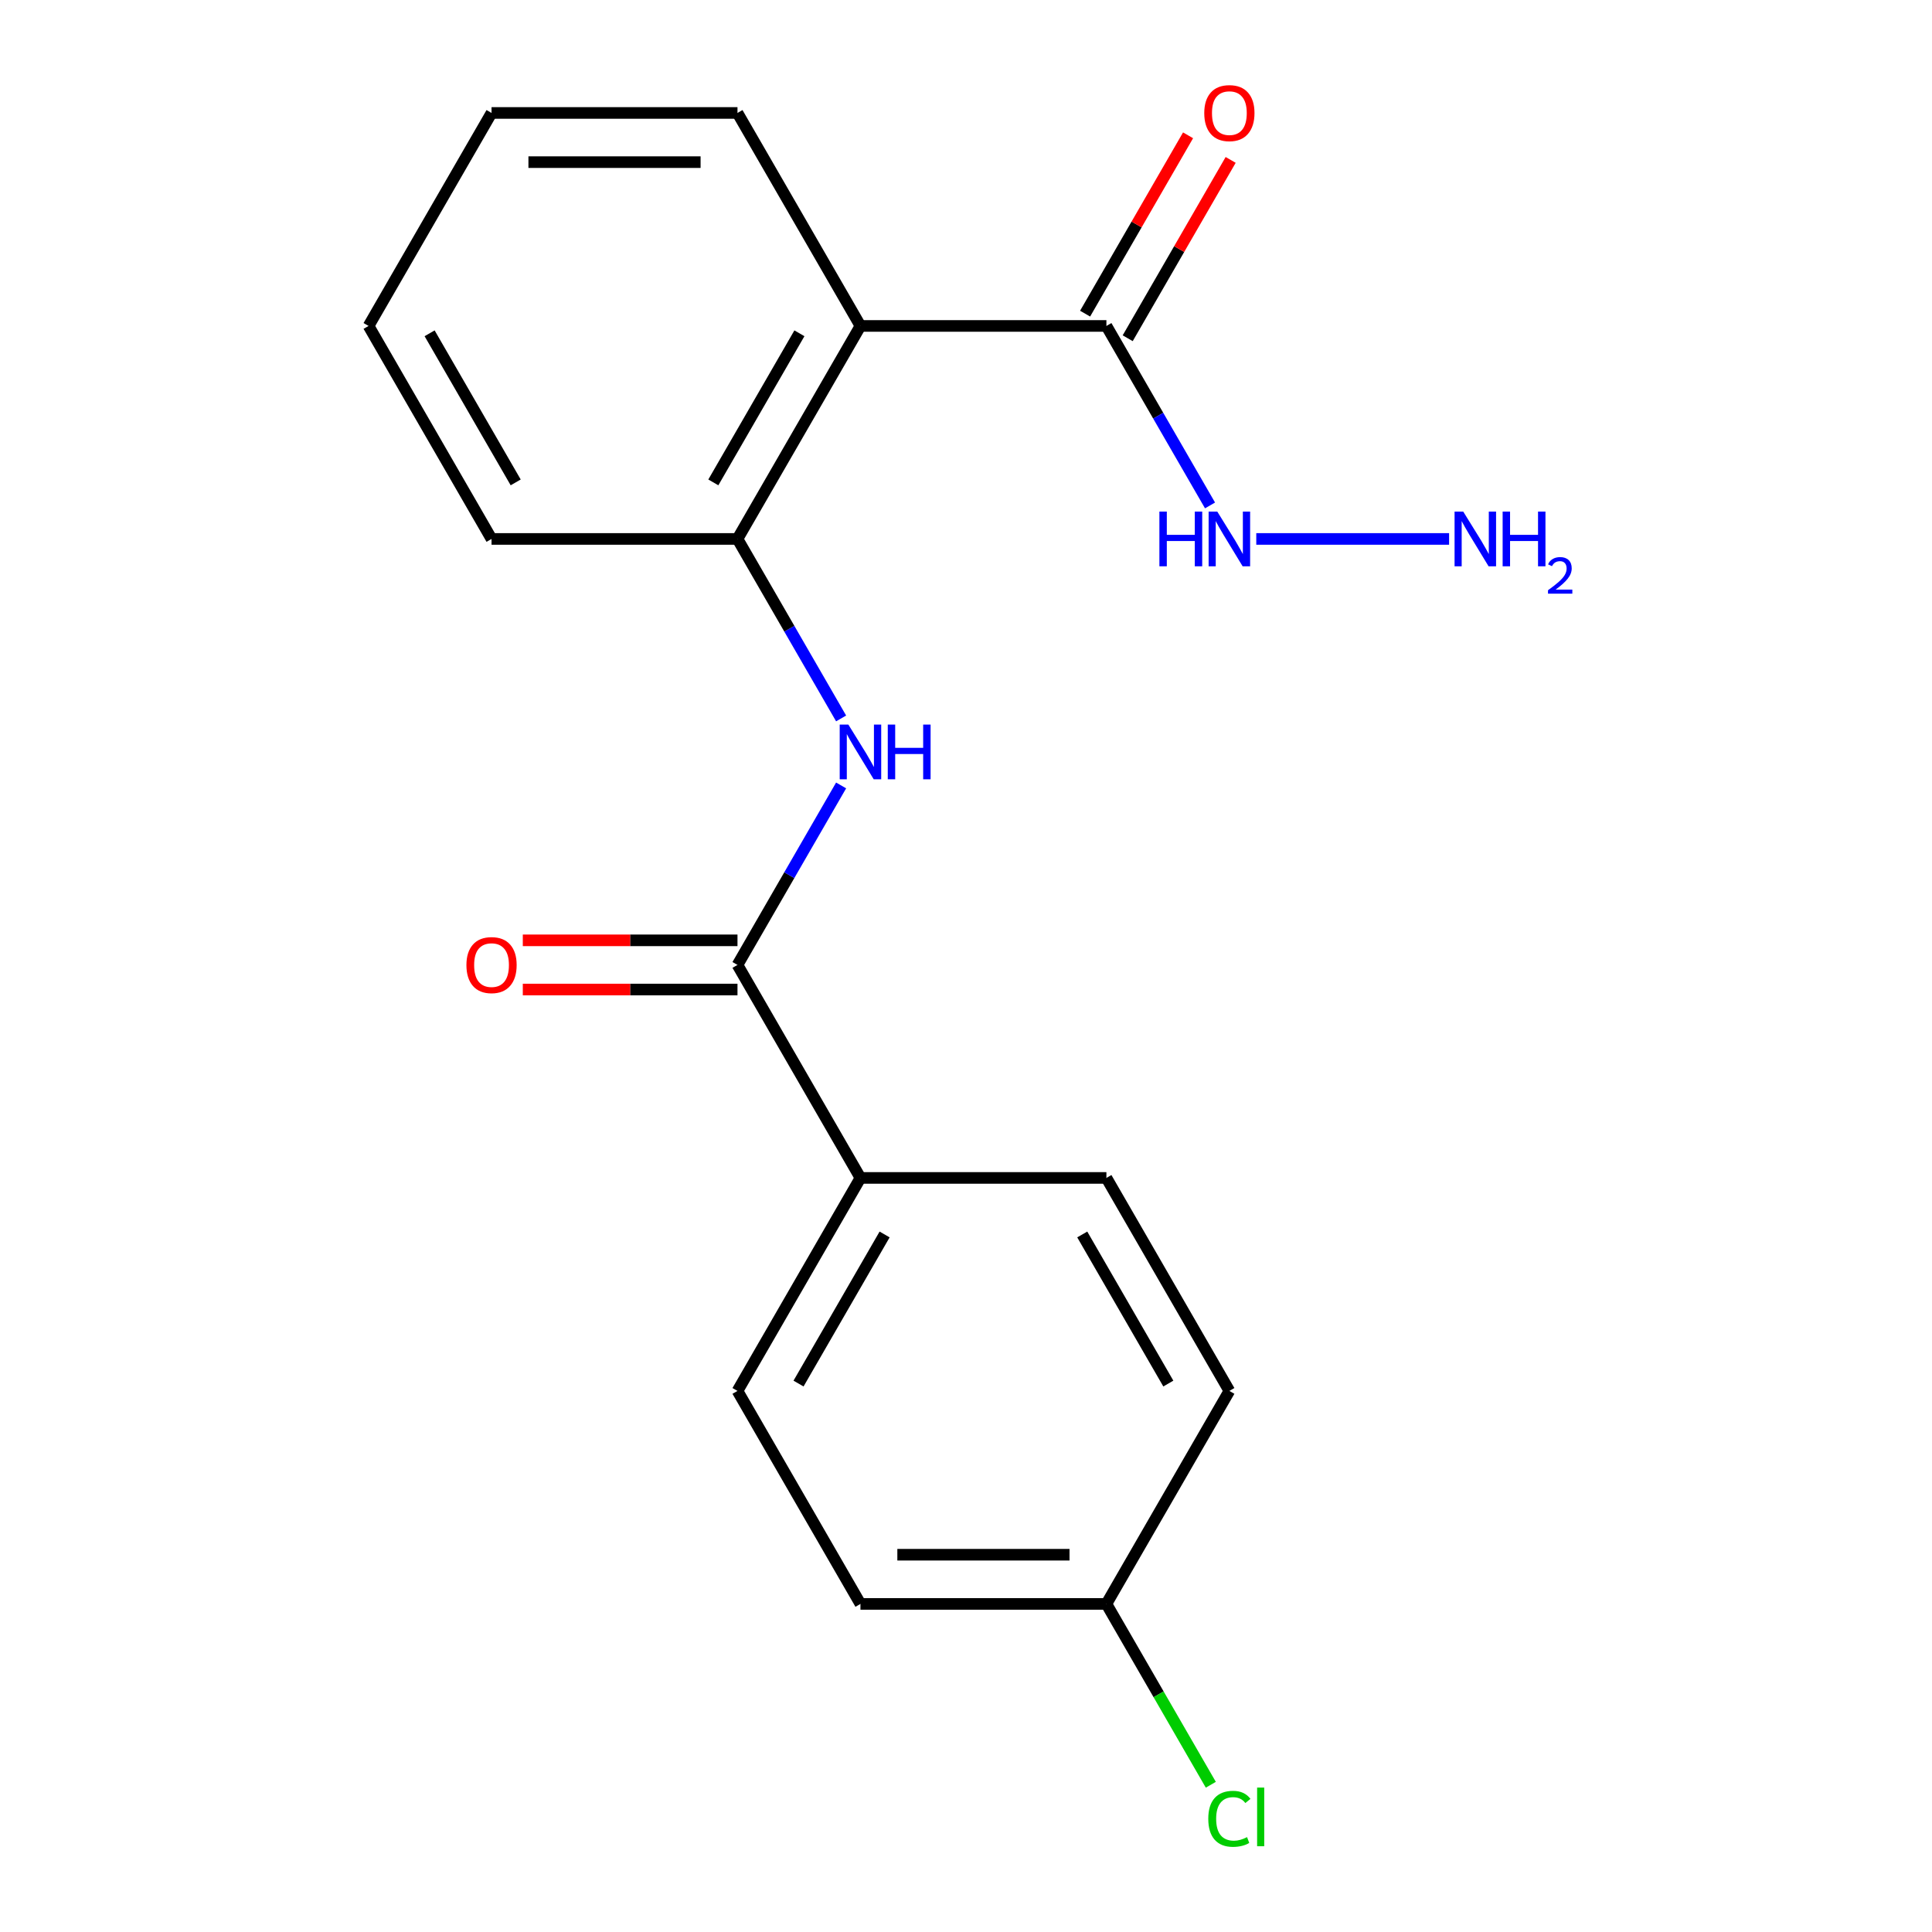 <?xml version='1.0' encoding='iso-8859-1'?>
<svg version='1.1' baseProfile='full'
              xmlns='http://www.w3.org/2000/svg'
                      xmlns:rdkit='http://www.rdkit.org/xml'
                      xmlns:xlink='http://www.w3.org/1999/xlink'
                  xml:space='preserve'
width='1000px' height='1000px' viewBox='0 0 1000 1000'>
<!-- END OF HEADER -->
<rect style='opacity:1.0;fill:#FFFFFF;stroke:none' width='1000' height='1000' x='0' y='0'> </rect>
<path class='bond-2' d='M 445.37,168.708 L 381.72,278.954' style='fill:none;fill-rule:evenodd;stroke:#000000;stroke-width:6px;stroke-linecap:butt;stroke-linejoin:miter;stroke-opacity:1' />
<path class='bond-2' d='M 413.774,172.514 L 369.218,249.687' style='fill:none;fill-rule:evenodd;stroke:#000000;stroke-width:6px;stroke-linecap:butt;stroke-linejoin:miter;stroke-opacity:1' />
<path class='bond-3' d='M 445.37,168.708 L 572.672,168.708' style='fill:none;fill-rule:evenodd;stroke:#000000;stroke-width:6px;stroke-linecap:butt;stroke-linejoin:miter;stroke-opacity:1' />
<path class='bond-15' d='M 445.37,168.708 L 381.72,58.462' style='fill:none;fill-rule:evenodd;stroke:#000000;stroke-width:6px;stroke-linecap:butt;stroke-linejoin:miter;stroke-opacity:1' />
<path class='bond-0' d='M 381.72,499.446 L 408.539,452.994' style='fill:none;fill-rule:evenodd;stroke:#000000;stroke-width:6px;stroke-linecap:butt;stroke-linejoin:miter;stroke-opacity:1' />
<path class='bond-0' d='M 408.539,452.994 L 435.358,406.542' style='fill:none;fill-rule:evenodd;stroke:#0000FF;stroke-width:6px;stroke-linecap:butt;stroke-linejoin:miter;stroke-opacity:1' />
<path class='bond-4' d='M 381.72,499.446 L 445.37,609.692' style='fill:none;fill-rule:evenodd;stroke:#000000;stroke-width:6px;stroke-linecap:butt;stroke-linejoin:miter;stroke-opacity:1' />
<path class='bond-5' d='M 381.72,486.716 L 326.16,486.716' style='fill:none;fill-rule:evenodd;stroke:#000000;stroke-width:6px;stroke-linecap:butt;stroke-linejoin:miter;stroke-opacity:1' />
<path class='bond-5' d='M 326.16,486.716 L 270.601,486.716' style='fill:none;fill-rule:evenodd;stroke:#FF0000;stroke-width:6px;stroke-linecap:butt;stroke-linejoin:miter;stroke-opacity:1' />
<path class='bond-5' d='M 381.72,512.176 L 326.16,512.176' style='fill:none;fill-rule:evenodd;stroke:#000000;stroke-width:6px;stroke-linecap:butt;stroke-linejoin:miter;stroke-opacity:1' />
<path class='bond-5' d='M 326.16,512.176 L 270.601,512.176' style='fill:none;fill-rule:evenodd;stroke:#FF0000;stroke-width:6px;stroke-linecap:butt;stroke-linejoin:miter;stroke-opacity:1' />
<path class='bond-1' d='M 435.358,371.857 L 408.539,325.405' style='fill:none;fill-rule:evenodd;stroke:#0000FF;stroke-width:6px;stroke-linecap:butt;stroke-linejoin:miter;stroke-opacity:1' />
<path class='bond-1' d='M 408.539,325.405 L 381.72,278.954' style='fill:none;fill-rule:evenodd;stroke:#000000;stroke-width:6px;stroke-linecap:butt;stroke-linejoin:miter;stroke-opacity:1' />
<path class='bond-16' d='M 381.72,278.954 L 254.419,278.954' style='fill:none;fill-rule:evenodd;stroke:#000000;stroke-width:6px;stroke-linecap:butt;stroke-linejoin:miter;stroke-opacity:1' />
<path class='bond-6' d='M 583.696,175.073 L 610.342,128.921' style='fill:none;fill-rule:evenodd;stroke:#000000;stroke-width:6px;stroke-linecap:butt;stroke-linejoin:miter;stroke-opacity:1' />
<path class='bond-6' d='M 610.342,128.921 L 636.988,82.769' style='fill:none;fill-rule:evenodd;stroke:#FF0000;stroke-width:6px;stroke-linecap:butt;stroke-linejoin:miter;stroke-opacity:1' />
<path class='bond-6' d='M 561.647,162.343 L 588.293,116.191' style='fill:none;fill-rule:evenodd;stroke:#000000;stroke-width:6px;stroke-linecap:butt;stroke-linejoin:miter;stroke-opacity:1' />
<path class='bond-6' d='M 588.293,116.191 L 614.939,70.039' style='fill:none;fill-rule:evenodd;stroke:#FF0000;stroke-width:6px;stroke-linecap:butt;stroke-linejoin:miter;stroke-opacity:1' />
<path class='bond-7' d='M 572.672,168.708 L 599.491,215.159' style='fill:none;fill-rule:evenodd;stroke:#000000;stroke-width:6px;stroke-linecap:butt;stroke-linejoin:miter;stroke-opacity:1' />
<path class='bond-7' d='M 599.491,215.159 L 626.31,261.611' style='fill:none;fill-rule:evenodd;stroke:#0000FF;stroke-width:6px;stroke-linecap:butt;stroke-linejoin:miter;stroke-opacity:1' />
<path class='bond-8' d='M 445.37,609.692 L 381.72,719.938' style='fill:none;fill-rule:evenodd;stroke:#000000;stroke-width:6px;stroke-linecap:butt;stroke-linejoin:miter;stroke-opacity:1' />
<path class='bond-8' d='M 457.872,638.959 L 413.317,716.131' style='fill:none;fill-rule:evenodd;stroke:#000000;stroke-width:6px;stroke-linecap:butt;stroke-linejoin:miter;stroke-opacity:1' />
<path class='bond-9' d='M 445.37,609.692 L 572.672,609.692' style='fill:none;fill-rule:evenodd;stroke:#000000;stroke-width:6px;stroke-linecap:butt;stroke-linejoin:miter;stroke-opacity:1' />
<path class='bond-11' d='M 650.245,278.954 L 750.049,278.954' style='fill:none;fill-rule:evenodd;stroke:#0000FF;stroke-width:6px;stroke-linecap:butt;stroke-linejoin:miter;stroke-opacity:1' />
<path class='bond-13' d='M 381.72,719.938 L 445.37,830.184' style='fill:none;fill-rule:evenodd;stroke:#000000;stroke-width:6px;stroke-linecap:butt;stroke-linejoin:miter;stroke-opacity:1' />
<path class='bond-12' d='M 572.672,609.692 L 636.322,719.938' style='fill:none;fill-rule:evenodd;stroke:#000000;stroke-width:6px;stroke-linecap:butt;stroke-linejoin:miter;stroke-opacity:1' />
<path class='bond-12' d='M 560.17,638.959 L 604.725,716.131' style='fill:none;fill-rule:evenodd;stroke:#000000;stroke-width:6px;stroke-linecap:butt;stroke-linejoin:miter;stroke-opacity:1' />
<path class='bond-10' d='M 572.672,830.184 L 636.322,719.938' style='fill:none;fill-rule:evenodd;stroke:#000000;stroke-width:6px;stroke-linecap:butt;stroke-linejoin:miter;stroke-opacity:1' />
<path class='bond-14' d='M 572.672,830.184 L 599.693,876.986' style='fill:none;fill-rule:evenodd;stroke:#000000;stroke-width:6px;stroke-linecap:butt;stroke-linejoin:miter;stroke-opacity:1' />
<path class='bond-14' d='M 599.693,876.986 L 626.714,923.788' style='fill:none;fill-rule:evenodd;stroke:#00CC00;stroke-width:6px;stroke-linecap:butt;stroke-linejoin:miter;stroke-opacity:1' />
<path class='bond-20' d='M 572.672,830.184 L 445.37,830.184' style='fill:none;fill-rule:evenodd;stroke:#000000;stroke-width:6px;stroke-linecap:butt;stroke-linejoin:miter;stroke-opacity:1' />
<path class='bond-20' d='M 553.576,804.724 L 464.466,804.724' style='fill:none;fill-rule:evenodd;stroke:#000000;stroke-width:6px;stroke-linecap:butt;stroke-linejoin:miter;stroke-opacity:1' />
<path class='bond-17' d='M 381.72,58.462 L 254.419,58.462' style='fill:none;fill-rule:evenodd;stroke:#000000;stroke-width:6px;stroke-linecap:butt;stroke-linejoin:miter;stroke-opacity:1' />
<path class='bond-17' d='M 362.625,83.922 L 273.514,83.922' style='fill:none;fill-rule:evenodd;stroke:#000000;stroke-width:6px;stroke-linecap:butt;stroke-linejoin:miter;stroke-opacity:1' />
<path class='bond-19' d='M 254.419,278.954 L 190.768,168.708' style='fill:none;fill-rule:evenodd;stroke:#000000;stroke-width:6px;stroke-linecap:butt;stroke-linejoin:miter;stroke-opacity:1' />
<path class='bond-19' d='M 266.92,249.687 L 222.365,172.514' style='fill:none;fill-rule:evenodd;stroke:#000000;stroke-width:6px;stroke-linecap:butt;stroke-linejoin:miter;stroke-opacity:1' />
<path class='bond-18' d='M 254.419,58.462 L 190.768,168.708' style='fill:none;fill-rule:evenodd;stroke:#000000;stroke-width:6px;stroke-linecap:butt;stroke-linejoin:miter;stroke-opacity:1' />
<path  class='atom-2' d='M 439.11 375.04
L 448.39 390.04
Q 449.31 391.52, 450.79 394.2
Q 452.27 396.88, 452.35 397.04
L 452.35 375.04
L 456.11 375.04
L 456.11 403.36
L 452.23 403.36
L 442.27 386.96
Q 441.11 385.04, 439.87 382.84
Q 438.67 380.64, 438.31 379.96
L 438.31 403.36
L 434.63 403.36
L 434.63 375.04
L 439.11 375.04
' fill='#0000FF'/>
<path  class='atom-2' d='M 459.51 375.04
L 463.35 375.04
L 463.35 387.08
L 477.83 387.08
L 477.83 375.04
L 481.67 375.04
L 481.67 403.36
L 477.83 403.36
L 477.83 390.28
L 463.35 390.28
L 463.35 403.36
L 459.51 403.36
L 459.51 375.04
' fill='#0000FF'/>
<path  class='atom-6' d='M 241.419 499.526
Q 241.419 492.726, 244.779 488.926
Q 248.139 485.126, 254.419 485.126
Q 260.699 485.126, 264.059 488.926
Q 267.419 492.726, 267.419 499.526
Q 267.419 506.406, 264.019 510.326
Q 260.619 514.206, 254.419 514.206
Q 248.179 514.206, 244.779 510.326
Q 241.419 506.446, 241.419 499.526
M 254.419 511.006
Q 258.739 511.006, 261.059 508.126
Q 263.419 505.206, 263.419 499.526
Q 263.419 493.966, 261.059 491.166
Q 258.739 488.326, 254.419 488.326
Q 250.099 488.326, 247.739 491.126
Q 245.419 493.926, 245.419 499.526
Q 245.419 505.246, 247.739 508.126
Q 250.099 511.006, 254.419 511.006
' fill='#FF0000'/>
<path  class='atom-7' d='M 623.322 58.541
Q 623.322 51.742, 626.682 47.941
Q 630.042 44.142, 636.322 44.142
Q 642.602 44.142, 645.962 47.941
Q 649.322 51.742, 649.322 58.541
Q 649.322 65.421, 645.922 69.341
Q 642.522 73.222, 636.322 73.222
Q 630.082 73.222, 626.682 69.341
Q 623.322 65.462, 623.322 58.541
M 636.322 70.022
Q 640.642 70.022, 642.962 67.141
Q 645.322 64.222, 645.322 58.541
Q 645.322 52.981, 642.962 50.181
Q 640.642 47.342, 636.322 47.342
Q 632.002 47.342, 629.642 50.142
Q 627.322 52.941, 627.322 58.541
Q 627.322 64.261, 629.642 67.141
Q 632.002 70.022, 636.322 70.022
' fill='#FF0000'/>
<path  class='atom-8' d='M 600.102 264.794
L 603.942 264.794
L 603.942 276.834
L 618.422 276.834
L 618.422 264.794
L 622.262 264.794
L 622.262 293.114
L 618.422 293.114
L 618.422 280.034
L 603.942 280.034
L 603.942 293.114
L 600.102 293.114
L 600.102 264.794
' fill='#0000FF'/>
<path  class='atom-8' d='M 630.062 264.794
L 639.342 279.794
Q 640.262 281.274, 641.742 283.954
Q 643.222 286.634, 643.302 286.794
L 643.302 264.794
L 647.062 264.794
L 647.062 293.114
L 643.182 293.114
L 633.222 276.714
Q 632.062 274.794, 630.822 272.594
Q 629.622 270.394, 629.262 269.714
L 629.262 293.114
L 625.582 293.114
L 625.582 264.794
L 630.062 264.794
' fill='#0000FF'/>
<path  class='atom-12' d='M 757.364 264.794
L 766.644 279.794
Q 767.564 281.274, 769.044 283.954
Q 770.524 286.634, 770.604 286.794
L 770.604 264.794
L 774.364 264.794
L 774.364 293.114
L 770.484 293.114
L 760.524 276.714
Q 759.364 274.794, 758.124 272.594
Q 756.924 270.394, 756.564 269.714
L 756.564 293.114
L 752.884 293.114
L 752.884 264.794
L 757.364 264.794
' fill='#0000FF'/>
<path  class='atom-12' d='M 777.764 264.794
L 781.604 264.794
L 781.604 276.834
L 796.084 276.834
L 796.084 264.794
L 799.924 264.794
L 799.924 293.114
L 796.084 293.114
L 796.084 280.034
L 781.604 280.034
L 781.604 293.114
L 777.764 293.114
L 777.764 264.794
' fill='#0000FF'/>
<path  class='atom-12' d='M 801.296 292.12
Q 801.983 290.351, 803.62 289.374
Q 805.256 288.371, 807.527 288.371
Q 810.352 288.371, 811.936 289.902
Q 813.52 291.434, 813.52 294.153
Q 813.52 296.925, 811.46 299.512
Q 809.428 302.099, 805.204 305.162
L 813.836 305.162
L 813.836 307.274
L 801.244 307.274
L 801.244 305.505
Q 804.728 303.023, 806.788 301.175
Q 808.873 299.327, 809.876 297.664
Q 810.88 296.001, 810.88 294.285
Q 810.88 292.49, 809.982 291.486
Q 809.084 290.483, 807.527 290.483
Q 806.022 290.483, 805.019 291.09
Q 804.016 291.698, 803.303 293.044
L 801.296 292.12
' fill='#0000FF'/>
<path  class='atom-15' d='M 625.402 941.41
Q 625.402 934.37, 628.682 930.69
Q 632.002 926.97, 638.282 926.97
Q 644.122 926.97, 647.242 931.09
L 644.602 933.25
Q 642.322 930.25, 638.282 930.25
Q 634.002 930.25, 631.722 933.13
Q 629.482 935.97, 629.482 941.41
Q 629.482 947.01, 631.802 949.89
Q 634.162 952.77, 638.722 952.77
Q 641.842 952.77, 645.482 950.89
L 646.602 953.89
Q 645.122 954.85, 642.882 955.41
Q 640.642 955.97, 638.162 955.97
Q 632.002 955.97, 628.682 952.21
Q 625.402 948.45, 625.402 941.41
' fill='#00CC00'/>
<path  class='atom-15' d='M 650.682 925.25
L 654.362 925.25
L 654.362 955.61
L 650.682 955.61
L 650.682 925.25
' fill='#00CC00'/>
</svg>
